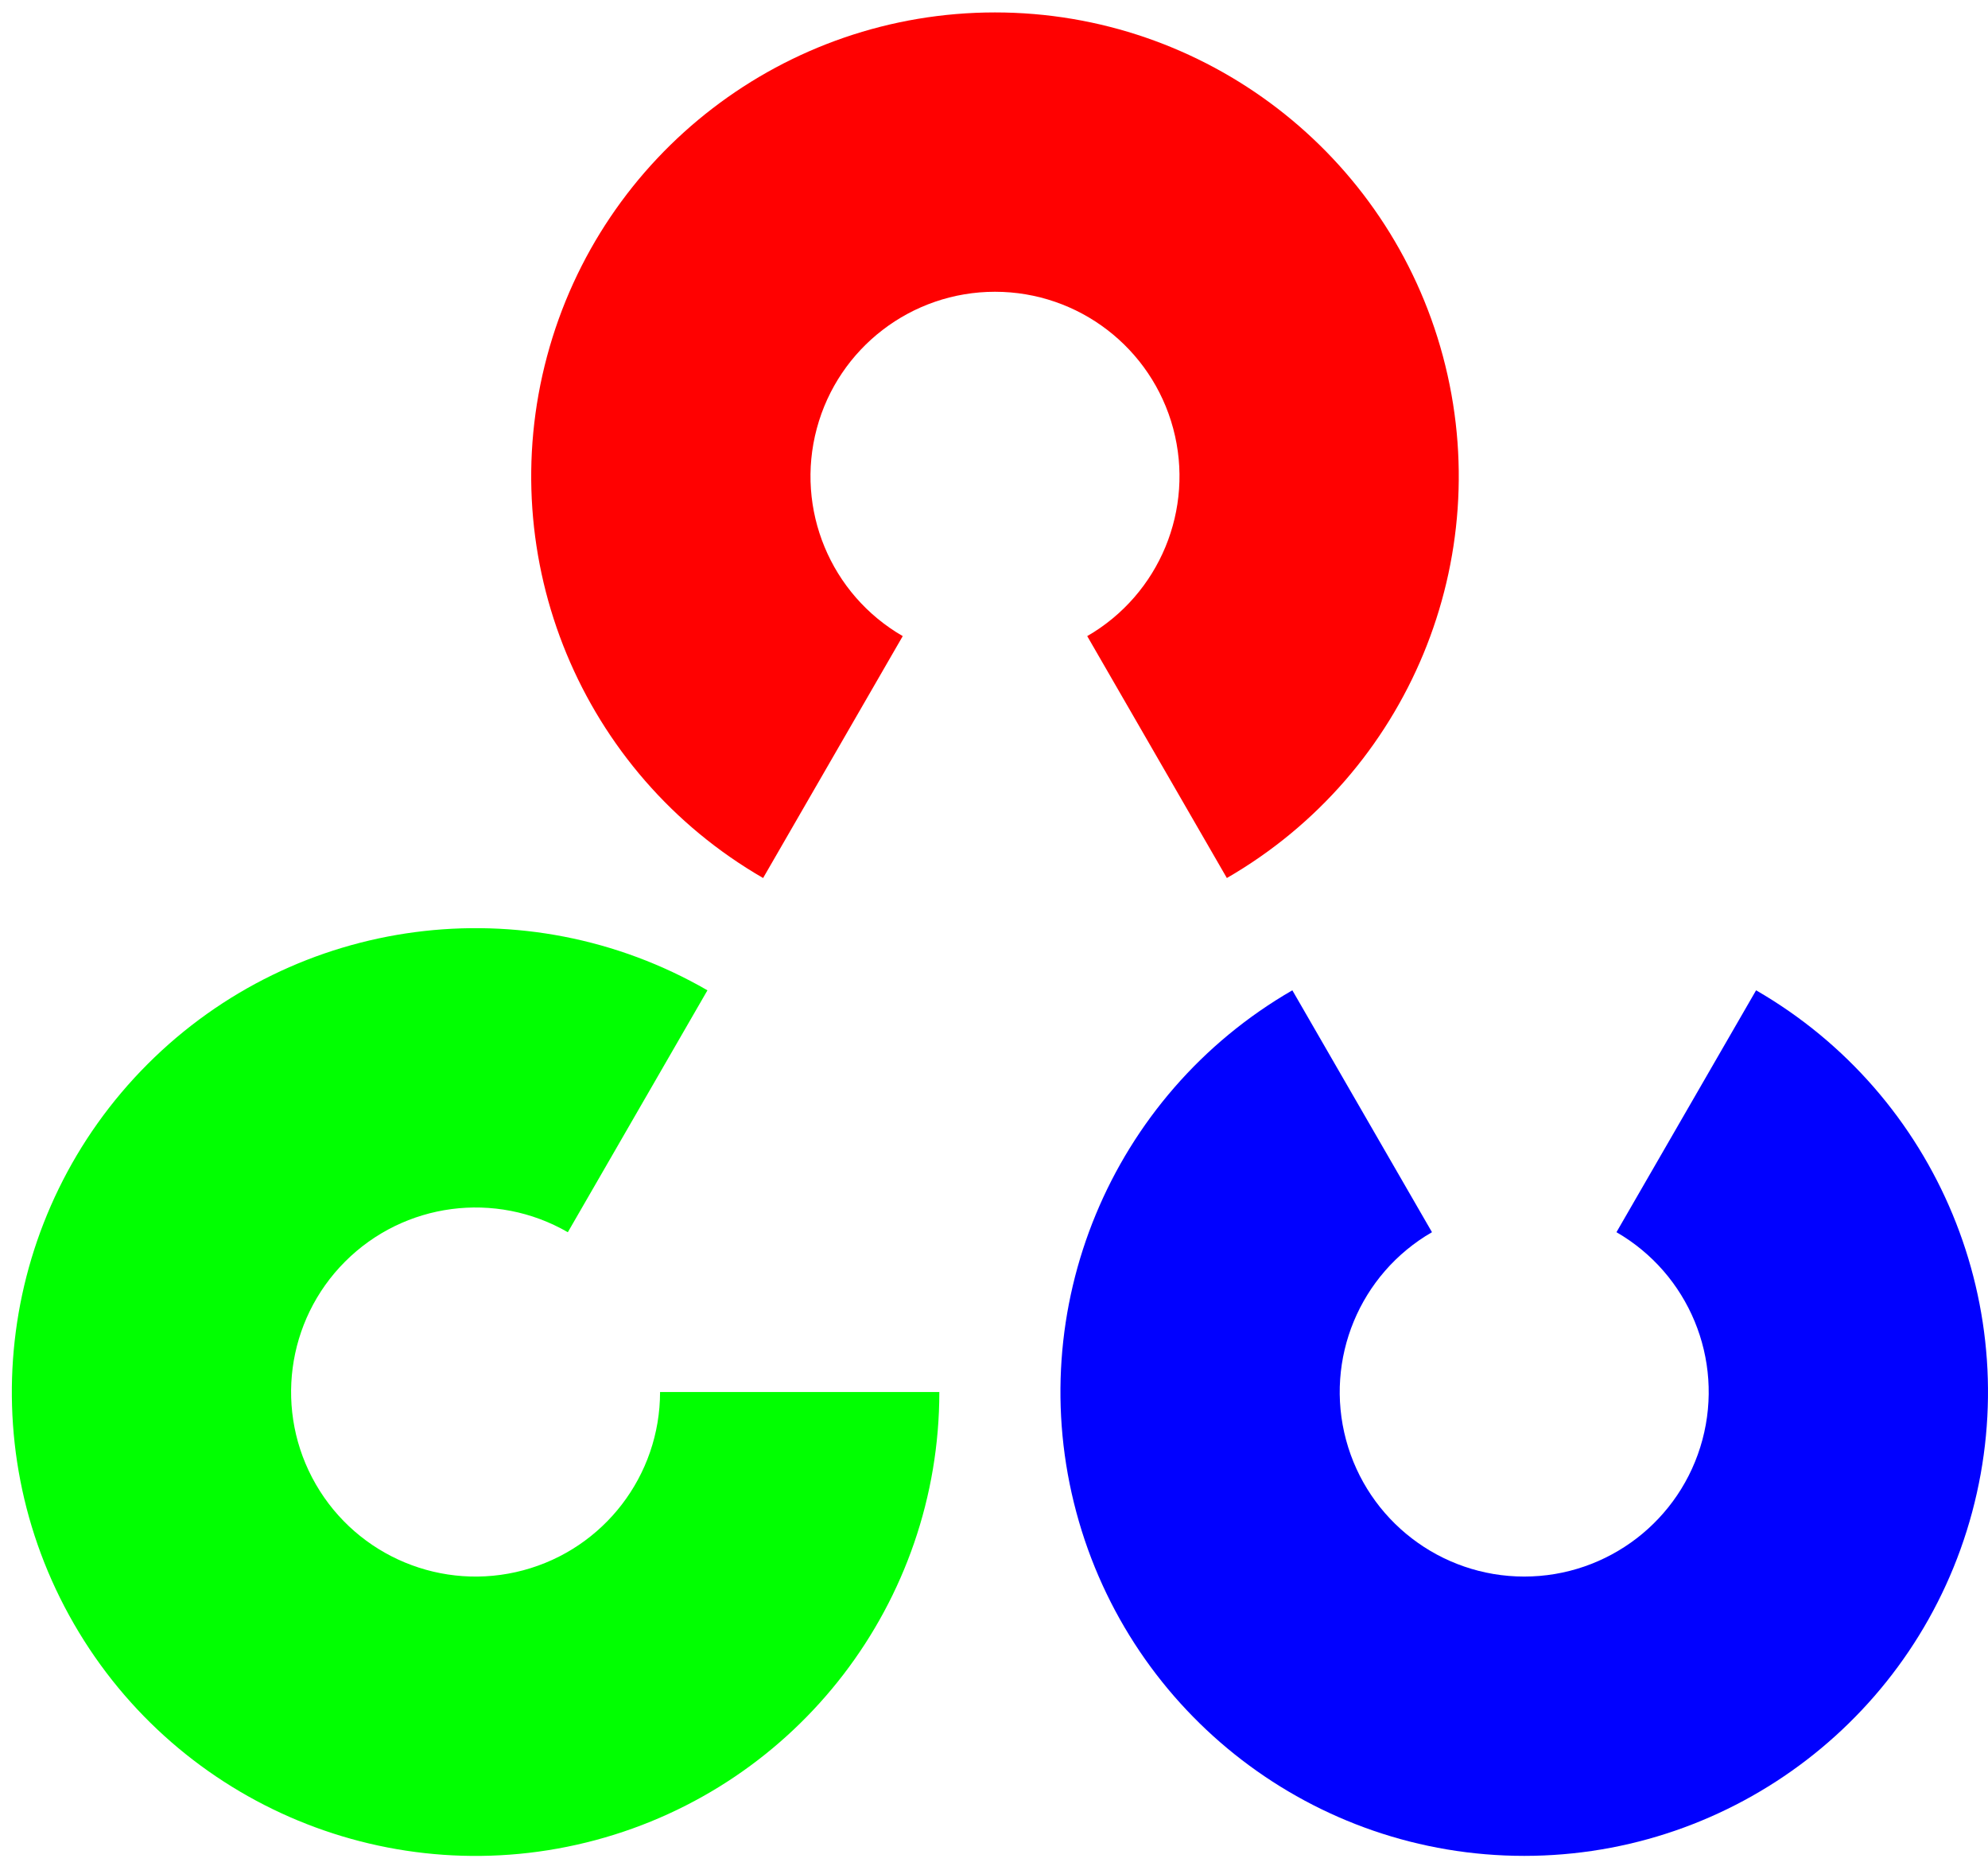 <svg width="84" height="79" viewBox="0 0 84 79" fill="none" xmlns="http://www.w3.org/2000/svg">
<path d="M32.244 37.09C24.564 32.655 20.819 23.615 23.115 15.049C25.41 6.482 33.173 0.525 42.042 0.525C50.91 0.525 58.673 6.482 60.969 15.049C63.264 23.615 59.52 32.655 51.839 37.09L45.939 26.871C48.995 25.107 50.485 21.511 49.572 18.102C48.658 14.694 45.57 12.325 42.042 12.325C38.514 12.325 35.425 14.694 34.512 18.102C33.599 21.511 35.089 25.107 38.144 26.871L32.244 37.09Z" fill="#FF0101"/>
<path d="M74.201 41.833C81.881 46.267 85.626 55.307 83.331 63.874C81.035 72.44 73.272 78.397 64.404 78.397C55.535 78.397 47.772 72.44 45.477 63.874C43.181 55.307 46.926 46.267 54.606 41.833L60.506 52.051C57.45 53.815 55.961 57.412 56.874 60.82C57.787 64.228 60.875 66.598 64.404 66.598C67.932 66.598 71.02 64.228 71.933 60.82C72.846 57.412 71.357 53.815 68.301 52.051L74.201 41.833Z" fill="#0101FF"/>
<path d="M39.69 58.803C39.69 67.671 33.733 75.434 25.167 77.73C16.6 80.025 7.56 76.281 3.126 68.6C-1.309 60.919 -0.031 51.218 6.24 44.947C12.511 38.676 22.212 37.399 29.892 41.833L23.993 52.052C20.937 50.288 17.078 50.796 14.583 53.291C12.088 55.785 11.58 59.645 13.344 62.7C15.108 65.756 18.705 67.246 22.113 66.332C25.521 65.419 27.89 62.331 27.89 58.803H39.69Z" fill="#01FF01"/>
</svg>
